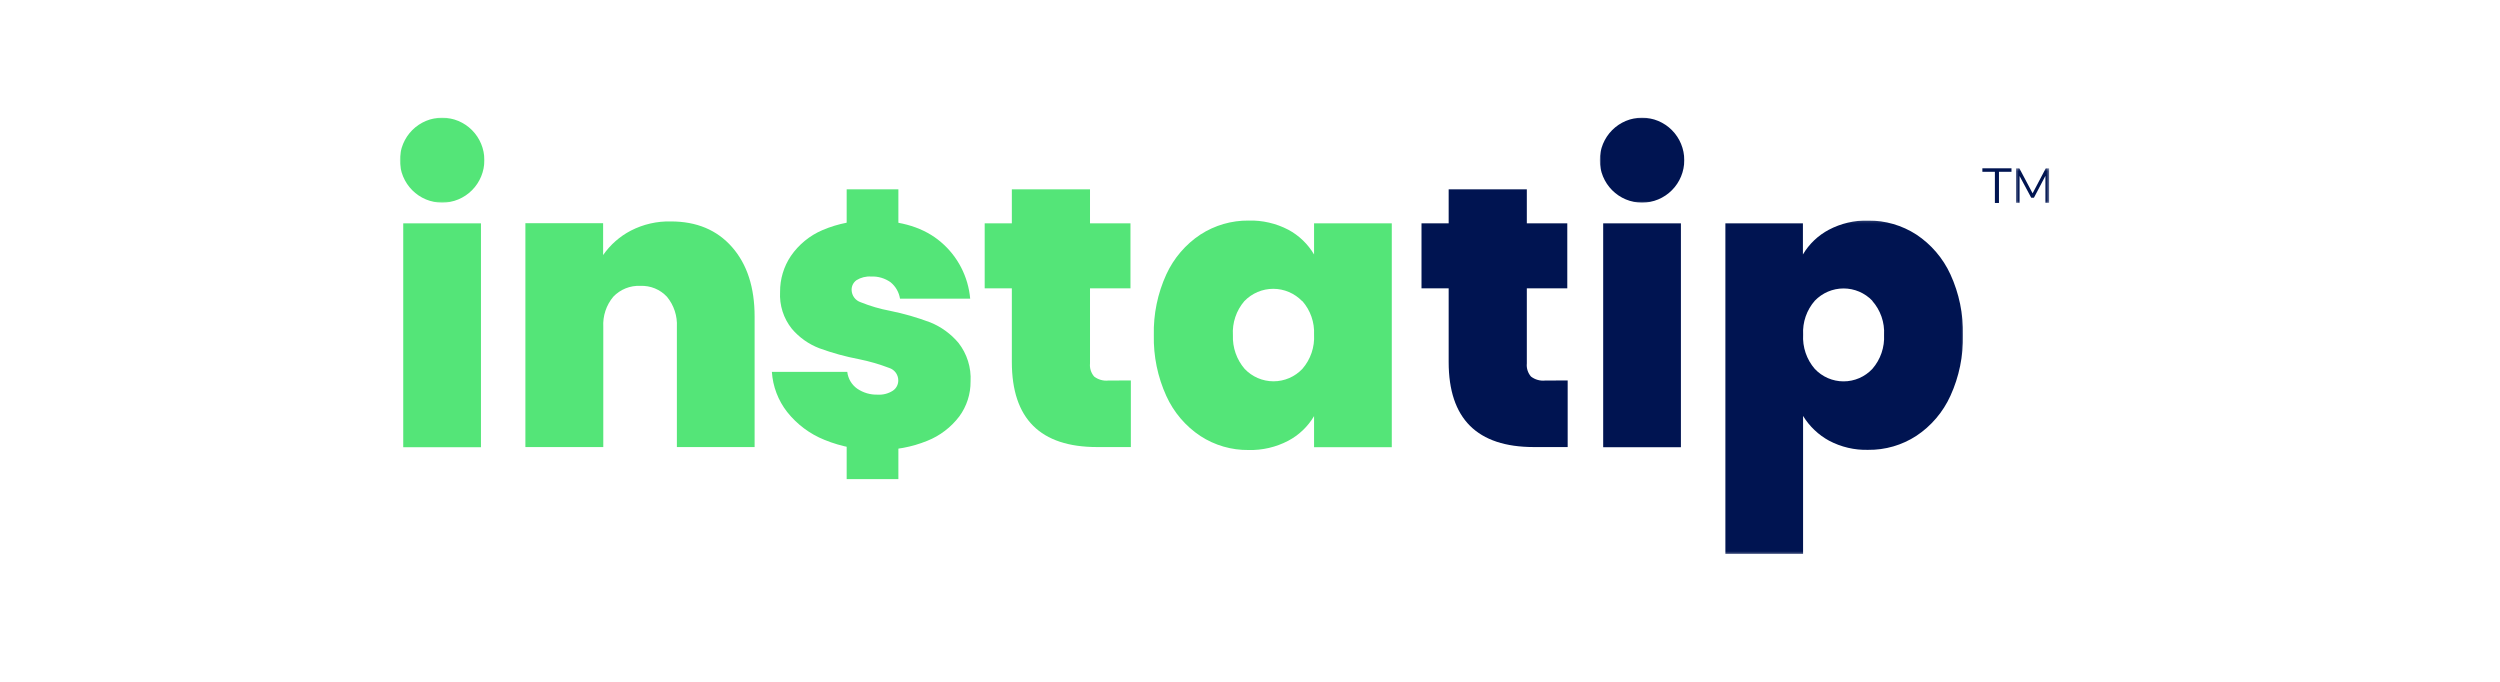 <svg width="1000" height="273" viewBox="0 0 1000 273" fill="none" xmlns="http://www.w3.org/2000/svg">
<path d="M192.383 89.339V178.889H161.293V89.339H192.383Z" fill="#54E578"/>
<path d="M292.806 98.819C298.844 105.691 301.857 114.974 301.843 126.667V178.824H270.752V130.773C270.809 129.689 270.767 128.609 270.624 127.533C270.482 126.457 270.24 125.401 269.903 124.37C269.564 123.339 269.135 122.349 268.613 121.398C268.091 120.448 267.485 119.554 266.799 118.717C266.12 117.988 265.372 117.341 264.555 116.775C263.739 116.208 262.869 115.738 261.951 115.36C261.032 114.983 260.083 114.709 259.106 114.54C258.129 114.368 257.143 114.305 256.152 114.348C255.144 114.299 254.143 114.358 253.147 114.525C252.151 114.693 251.184 114.964 250.248 115.342C249.309 115.72 248.423 116.191 247.588 116.761C246.751 117.331 245.985 117.982 245.288 118.717C244.595 119.55 243.986 120.442 243.459 121.391C242.933 122.341 242.498 123.333 242.159 124.364C241.818 125.395 241.578 126.451 241.436 127.529C241.293 128.607 241.253 129.687 241.314 130.773V178.824H210.156V89.274H241.247V102.03C242.673 99.968 244.325 98.11 246.204 96.454C248.082 94.799 250.13 93.396 252.35 92.245C254.827 90.971 257.424 90.021 260.138 89.401C262.853 88.78 265.602 88.504 268.383 88.576C278.654 88.576 286.793 91.989 292.806 98.819Z" fill="#54E578"/>
<path d="M329.783 175.941C326.855 174.763 324.127 173.227 321.597 171.337C319.067 169.444 316.82 167.259 314.856 164.781C313.057 162.478 311.637 159.963 310.597 157.229C309.557 154.495 308.941 151.669 308.75 148.748H338.908C338.983 149.415 339.129 150.067 339.343 150.704C339.554 151.341 339.832 151.947 340.172 152.525C340.513 153.103 340.909 153.639 341.364 154.132C341.817 154.626 342.315 155.067 342.862 155.455C344.077 156.283 345.389 156.904 346.799 157.317C348.209 157.727 349.65 157.907 351.117 157.856C352.178 157.919 353.222 157.817 354.25 157.547C355.278 157.28 356.241 156.857 357.135 156.283C357.474 156.057 357.781 155.791 358.056 155.487C358.328 155.183 358.559 154.85 358.748 154.487C358.939 154.125 359.082 153.744 359.175 153.345C359.271 152.947 359.315 152.543 359.309 152.133C359.307 151.581 359.22 151.04 359.047 150.516C358.874 149.991 358.624 149.505 358.299 149.06C357.972 148.615 357.586 148.231 357.139 147.909C356.69 147.586 356.205 147.343 355.68 147.176C351.757 145.679 347.736 144.513 343.622 143.68C338.219 142.655 332.932 141.198 327.761 139.313C325.624 138.496 323.621 137.429 321.751 136.104C319.884 134.781 318.208 133.243 316.725 131.494C315.902 130.465 315.179 129.368 314.555 128.204C313.931 127.041 313.419 125.83 313.019 124.57C312.619 123.313 312.334 122.028 312.167 120.718C312.003 119.407 311.956 118.092 312.031 116.773C312.009 114.203 312.369 111.689 313.11 109.231C313.852 106.773 314.941 104.482 316.377 102.357C317.95 100.074 319.809 98.057 321.951 96.305C324.094 94.552 326.435 93.133 328.979 92.049C332.136 90.701 335.399 89.705 338.77 89.061C342.138 88.416 345.538 88.139 348.967 88.227C360.555 88.227 369.702 91.101 376.407 96.853C378.067 98.265 379.574 99.825 380.929 101.534C382.287 103.243 383.465 105.068 384.465 107.008C385.464 108.949 386.269 110.969 386.876 113.067C387.484 115.166 387.884 117.304 388.075 119.48H360.004C359.803 118.194 359.38 116.987 358.736 115.858C358.092 114.729 357.269 113.753 356.268 112.929C355.126 112.11 353.884 111.504 352.539 111.105C351.194 110.709 349.823 110.546 348.423 110.613C347.405 110.546 346.401 110.634 345.412 110.881C344.422 111.126 343.492 111.518 342.622 112.055C342.305 112.275 342.021 112.533 341.767 112.827C341.515 113.121 341.301 113.441 341.129 113.788C340.956 114.135 340.828 114.499 340.747 114.878C340.665 115.258 340.631 115.642 340.645 116.03C340.661 116.575 340.761 117.106 340.942 117.62C341.121 118.137 341.374 118.611 341.702 119.048C342.029 119.484 342.413 119.86 342.856 120.177C343.299 120.493 343.778 120.734 344.296 120.901C348.094 122.435 352.005 123.578 356.028 124.329C361.518 125.438 366.884 126.981 372.128 128.96C374.312 129.848 376.356 130.985 378.264 132.373C380.172 133.764 381.884 135.362 383.404 137.171C384.249 138.258 384.993 139.409 385.631 140.628C386.271 141.849 386.797 143.115 387.208 144.43C387.62 145.744 387.913 147.086 388.083 148.454C388.254 149.822 388.303 151.194 388.226 152.57C388.238 153.819 388.148 155.06 387.959 156.294C387.773 157.527 387.486 158.738 387.104 159.926C386.722 161.114 386.249 162.263 385.682 163.374C385.115 164.485 384.465 165.544 383.729 166.549C382.071 168.736 380.151 170.661 377.971 172.321C375.793 173.983 373.432 175.32 370.888 176.335C367.786 177.596 364.588 178.529 361.294 179.138C358.003 179.744 354.683 180.012 351.334 179.938C347.645 180.018 343.985 179.722 340.355 179.048C336.726 178.376 333.201 177.339 329.783 175.941Z" fill="#54E578"/>
<path d="M452.34 152.178V178.824H438.849C416.123 178.824 404.751 167.496 404.737 144.838V115.332H393.875V89.339H404.737V75.732H436.002V89.339H452.187V115.332H436.002V145.363C435.905 146.318 436.002 147.255 436.293 148.17C436.585 149.085 437.044 149.903 437.674 150.626C438.479 151.241 439.367 151.684 440.338 151.959C441.309 152.235 442.299 152.323 443.302 152.221L452.34 152.178Z" fill="#54E578"/>
<path d="M466.527 109.762C468.016 106.516 469.922 103.539 472.24 100.83C474.559 98.121 477.202 95.783 480.17 93.817C481.599 92.894 483.086 92.079 484.632 91.373C486.178 90.666 487.767 90.076 489.399 89.603C491.032 89.129 492.688 88.778 494.371 88.547C496.055 88.316 497.745 88.208 499.442 88.227C502.201 88.151 504.926 88.425 507.616 89.047C510.306 89.668 512.874 90.617 515.325 91.895C517.46 93.039 519.4 94.452 521.15 96.132C522.897 97.812 524.388 99.699 525.624 101.789V89.339H556.714V178.889H525.624V166.441C524.382 168.54 522.879 170.432 521.113 172.113C519.35 173.793 517.391 175.2 515.237 176.335C512.801 177.605 510.245 178.55 507.571 179.173C504.895 179.793 502.187 180.071 499.442 180.004C497.743 180.024 496.053 179.918 494.371 179.689C492.686 179.461 491.028 179.109 489.397 178.636C487.765 178.162 486.176 177.572 484.63 176.864C483.084 176.155 481.599 175.338 480.17 174.411C477.194 172.437 474.546 170.087 472.226 167.362C469.908 164.638 468.008 161.643 466.527 158.38C464.792 154.571 463.504 150.614 462.66 146.51C461.817 142.406 461.439 138.26 461.531 134.07C461.433 129.881 461.805 125.734 462.65 121.63C463.494 117.525 464.786 113.57 466.527 109.762ZM520.843 120.442C520.469 120.054 520.077 119.687 519.667 119.338C519.256 118.988 518.829 118.662 518.386 118.358C517.944 118.051 517.486 117.77 517.015 117.51C516.544 117.251 516.06 117.016 515.566 116.806C515.071 116.594 514.567 116.41 514.055 116.248C513.541 116.089 513.021 115.957 512.494 115.848C511.968 115.74 511.438 115.66 510.903 115.605C510.369 115.552 509.833 115.526 509.296 115.526C508.758 115.526 508.223 115.552 507.689 115.605C507.153 115.66 506.622 115.74 506.096 115.848C505.57 115.957 505.05 116.089 504.538 116.248C504.024 116.41 503.52 116.594 503.026 116.806C502.53 117.016 502.047 117.251 501.577 117.51C501.106 117.77 500.649 118.051 500.204 118.358C499.761 118.662 499.334 118.988 498.924 119.338C498.514 119.687 498.121 120.054 497.748 120.442C496.945 121.375 496.238 122.38 495.628 123.451C495.019 124.523 494.517 125.644 494.125 126.816C493.731 127.986 493.454 129.182 493.292 130.407C493.131 131.632 493.089 132.859 493.164 134.093C493.117 135.312 493.182 136.524 493.363 137.731C493.544 138.94 493.834 140.118 494.237 141.269C494.637 142.421 495.143 143.525 495.752 144.581C496.36 145.636 497.063 146.624 497.857 147.547C498.229 147.939 498.619 148.311 499.028 148.664C499.436 149.015 499.861 149.346 500.304 149.656C500.746 149.965 501.204 150.25 501.673 150.512C502.144 150.775 502.628 151.012 503.124 151.226C503.617 151.439 504.121 151.626 504.635 151.788C505.149 151.951 505.672 152.086 506.198 152.194C506.726 152.304 507.256 152.386 507.793 152.439C508.329 152.494 508.865 152.523 509.404 152.523C509.942 152.523 510.481 152.494 511.015 152.439C511.552 152.386 512.084 152.304 512.61 152.194C513.138 152.086 513.658 151.951 514.173 151.788C514.687 151.626 515.19 151.439 515.686 151.226C516.182 151.012 516.664 150.775 517.135 150.512C517.606 150.25 518.063 149.965 518.504 149.656C518.947 149.346 519.372 149.015 519.782 148.664C520.191 148.311 520.581 147.939 520.953 147.547C521.765 146.61 522.481 145.604 523.098 144.528C523.716 143.452 524.226 142.325 524.626 141.151C525.026 139.975 525.311 138.77 525.479 137.539C525.646 136.308 525.695 135.071 525.624 133.831C525.679 132.617 525.62 131.408 525.445 130.205C525.27 129.003 524.982 127.827 524.581 126.679C524.181 125.532 523.677 124.434 523.066 123.386C522.454 122.337 521.751 121.355 520.953 120.442H520.843Z" fill="#54E578"/>
<path d="M627.068 152.178V178.824H613.575C590.85 178.824 579.48 167.496 579.466 144.838V115.332H568.602V89.339H579.466V75.732H610.729V89.339H626.916V115.332H610.729V145.363C610.633 146.318 610.731 147.255 611.021 148.17C611.312 149.085 611.773 149.903 612.403 150.626C613.206 151.241 614.093 151.684 615.067 151.959C616.038 152.235 617.025 152.323 618.029 152.221L627.068 152.178Z" fill="#001451"/>
<path d="M672.364 89.339V178.889H641.273V89.339H672.364Z" fill="#001451"/>
<mask id="mask0_2080_1592" style="mask-type:luminance" maskUnits="userSpaceOnUse" x="689" y="88" width="97" height="134">
<path d="M689.832 88.131H785.538V221.727H689.832V88.131Z" fill="white"/>
</mask>
<g mask="url(#mask0_2080_1592)">
<path d="M731.551 91.895C733.971 90.624 736.511 89.676 739.172 89.053C741.832 88.433 744.528 88.157 747.259 88.227C748.958 88.21 750.648 88.316 752.33 88.549C754.013 88.78 755.669 89.131 757.3 89.605C758.932 90.078 760.523 90.668 762.069 91.373C763.615 92.079 765.102 92.894 766.531 93.817C769.499 95.783 772.142 98.121 774.461 100.83C776.779 103.539 778.685 106.516 780.174 109.762C781.911 113.56 783.201 117.504 784.045 121.598C784.888 125.691 785.264 129.828 785.172 134.005C785.262 138.194 784.884 142.341 784.041 146.445C783.197 150.548 781.909 154.505 780.174 158.315C778.693 161.577 776.793 164.571 774.475 167.296C772.157 170.022 769.507 172.372 766.531 174.346C765.104 175.273 763.617 176.09 762.071 176.798C760.525 177.507 758.936 178.097 757.304 178.57C755.673 179.044 754.015 179.395 752.33 179.624C750.648 179.852 748.958 179.959 747.259 179.938C744.538 180.01 741.852 179.734 739.203 179.113C736.551 178.491 734.024 177.543 731.616 176.269C729.485 175.104 727.538 173.683 725.779 172.006C724.017 170.328 722.502 168.452 721.23 166.373V221.545H690.074V89.339H721.165V101.789C722.408 99.691 723.914 97.8 725.677 96.12C727.441 94.439 729.4 93.031 731.551 91.895ZM748.931 120.289C748.559 119.901 748.169 119.533 747.761 119.186C747.352 118.839 746.928 118.513 746.485 118.206C746.044 117.902 745.589 117.62 745.12 117.361C744.65 117.102 744.169 116.867 743.677 116.657C743.183 116.446 742.681 116.263 742.169 116.101C741.659 115.942 741.141 115.809 740.615 115.701C740.091 115.595 739.563 115.513 739.03 115.46C738.496 115.405 737.964 115.379 737.427 115.379C736.893 115.379 736.358 115.405 735.824 115.46C735.292 115.513 734.763 115.595 734.239 115.701C733.715 115.809 733.197 115.942 732.685 116.101C732.173 116.263 731.671 116.446 731.177 116.657C730.686 116.867 730.204 117.102 729.735 117.361C729.265 117.62 728.81 117.902 728.369 118.206C727.929 118.513 727.502 118.839 727.093 119.186C726.685 119.533 726.295 119.901 725.923 120.289C725.115 121.212 724.401 122.206 723.786 123.27C723.168 124.333 722.66 125.446 722.26 126.608C721.86 127.772 721.573 128.962 721.404 130.181C721.236 131.4 721.185 132.625 721.252 133.852C721.181 135.093 721.228 136.33 721.396 137.561C721.565 138.792 721.847 139.995 722.248 141.171C722.648 142.347 723.158 143.474 723.776 144.55C724.395 145.626 725.11 146.632 725.923 147.57C726.293 147.962 726.681 148.333 727.087 148.686C727.494 149.038 727.916 149.368 728.357 149.679C728.798 149.987 729.253 150.273 729.721 150.536C730.19 150.797 730.671 151.036 731.165 151.251C731.659 151.463 732.161 151.651 732.673 151.812C733.185 151.976 733.705 152.11 734.231 152.218C734.755 152.329 735.286 152.41 735.82 152.466C736.354 152.521 736.891 152.547 737.427 152.547C737.964 152.547 738.5 152.521 739.034 152.466C739.569 152.41 740.099 152.329 740.625 152.218C741.149 152.11 741.67 151.976 742.182 151.812C742.694 151.651 743.197 151.463 743.689 151.251C744.183 151.036 744.664 150.797 745.134 150.536C745.603 150.273 746.056 149.987 746.497 149.679C746.938 149.368 747.361 149.038 747.767 148.686C748.175 148.333 748.563 147.962 748.931 147.57C749.742 146.639 750.455 145.64 751.073 144.57C751.69 143.503 752.2 142.384 752.603 141.216C753.005 140.048 753.291 138.852 753.464 137.627C753.635 136.404 753.69 135.175 753.625 133.939C753.694 132.708 753.643 131.479 753.472 130.258C753.302 129.035 753.013 127.841 752.609 126.677C752.204 125.511 751.69 124.397 751.069 123.333C750.447 122.269 749.726 121.277 748.909 120.354L748.931 120.289Z" fill="#001451"/>
</g>
<path d="M338.668 75.732H359.352V92.288H338.668V75.732ZM338.668 175.067H359.352V191.645H338.668V175.067Z" fill="#54E578"/>
<mask id="mask1_2080_1592" style="mask-type:luminance" maskUnits="userSpaceOnUse" x="159" y="46" width="36" height="36">
<path d="M159.945 46.895H194.138V81.336H159.945V46.895Z" fill="white"/>
</mask>
<g mask="url(#mask1_2080_1592)">
<path d="M193.752 64.07C193.752 64.625 193.726 65.18 193.671 65.736C193.616 66.289 193.535 66.838 193.427 67.385C193.32 67.93 193.185 68.469 193.025 69.002C192.864 69.535 192.677 70.058 192.466 70.572C192.253 71.087 192.017 71.589 191.757 72.079C191.495 72.571 191.211 73.047 190.904 73.51C190.597 73.972 190.266 74.419 189.916 74.85C189.565 75.28 189.193 75.691 188.801 76.085C188.411 76.479 188 76.852 187.572 77.204C187.145 77.557 186.7 77.889 186.241 78.198C185.78 78.506 185.306 78.792 184.816 79.055C184.329 79.317 183.829 79.555 183.317 79.768C182.807 79.98 182.285 80.168 181.757 80.329C181.226 80.491 180.69 80.627 180.147 80.736C179.603 80.844 179.056 80.925 178.506 80.981C177.955 81.034 177.402 81.062 176.85 81.062C176.295 81.062 175.743 81.034 175.192 80.981C174.641 80.925 174.095 80.844 173.552 80.736C173.008 80.627 172.471 80.491 171.943 80.329C171.413 80.168 170.893 79.98 170.381 79.768C169.869 79.555 169.369 79.317 168.881 79.055C168.394 78.792 167.918 78.506 167.459 78.198C166.998 77.889 166.555 77.557 166.126 77.204C165.697 76.852 165.289 76.479 164.897 76.085C164.505 75.691 164.135 75.28 163.783 74.85C163.432 74.419 163.103 73.972 162.794 73.51C162.487 73.047 162.203 72.571 161.943 72.079C161.68 71.589 161.445 71.087 161.233 70.572C161.02 70.058 160.835 69.535 160.675 69.002C160.512 68.469 160.378 67.93 160.27 67.385C160.163 66.838 160.081 66.289 160.027 65.736C159.974 65.18 159.945 64.625 159.945 64.07C159.945 63.512 159.974 62.957 160.027 62.404C160.081 61.85 160.163 61.299 160.27 60.754C160.378 60.209 160.512 59.67 160.675 59.137C160.835 58.604 161.02 58.081 161.233 57.567C161.445 57.052 161.68 56.55 161.943 56.058C162.203 55.568 162.487 55.09 162.794 54.629C163.103 54.165 163.432 53.718 163.783 53.289C164.135 52.859 164.505 52.446 164.897 52.054C165.289 51.66 165.697 51.287 166.126 50.933C166.555 50.58 166.998 50.249 167.459 49.941C167.918 49.631 168.394 49.345 168.881 49.084C169.369 48.82 169.869 48.583 170.381 48.369C170.893 48.157 171.413 47.969 171.943 47.808C172.471 47.646 173.008 47.511 173.552 47.403C174.095 47.295 174.641 47.214 175.192 47.158C175.743 47.103 176.295 47.077 176.85 47.077C177.402 47.077 177.955 47.103 178.506 47.158C179.056 47.214 179.603 47.295 180.147 47.403C180.69 47.511 181.226 47.646 181.757 47.808C182.285 47.969 182.807 48.157 183.317 48.369C183.829 48.583 184.329 48.82 184.816 49.084C185.306 49.345 185.78 49.631 186.241 49.941C186.7 50.249 187.145 50.58 187.572 50.933C188 51.287 188.411 51.66 188.801 52.054C189.193 52.446 189.565 52.859 189.916 53.289C190.266 53.718 190.597 54.165 190.904 54.629C191.211 55.09 191.495 55.568 191.757 56.058C192.017 56.55 192.253 57.052 192.466 57.567C192.677 58.081 192.864 58.604 193.025 59.137C193.185 59.67 193.32 60.209 193.427 60.754C193.535 61.299 193.616 61.85 193.671 62.404C193.726 62.957 193.752 63.512 193.752 64.07Z" fill="#54E578"/>
</g>
<mask id="mask2_2080_1592" style="mask-type:luminance" maskUnits="userSpaceOnUse" x="639" y="46" width="36" height="36">
<path d="M639.898 46.895H674.228V81.336H639.898V46.895Z" fill="white"/>
</mask>
<g mask="url(#mask2_2080_1592)">
<path d="M673.713 64.07C673.713 64.625 673.687 65.18 673.632 65.736C673.577 66.289 673.496 66.838 673.388 67.385C673.28 67.93 673.146 68.469 672.986 69.002C672.825 69.535 672.638 70.058 672.427 70.572C672.214 71.087 671.978 71.589 671.718 72.079C671.456 72.571 671.171 73.047 670.865 73.51C670.558 73.972 670.227 74.419 669.877 74.85C669.526 75.28 669.154 75.691 668.762 76.085C668.372 76.479 667.961 76.852 667.533 77.204C667.106 77.557 666.661 77.889 666.202 78.198C665.74 78.506 665.267 78.792 664.777 79.055C664.29 79.317 663.79 79.555 663.278 79.768C662.768 79.98 662.246 80.168 661.718 80.329C661.187 80.491 660.651 80.627 660.108 80.736C659.564 80.844 659.017 80.925 658.467 80.981C657.916 81.034 657.363 81.062 656.811 81.062C656.256 81.062 655.703 81.034 655.153 80.981C654.602 80.925 654.056 80.844 653.513 80.736C652.969 80.627 652.432 80.491 651.904 80.329C651.374 80.168 650.854 79.98 650.342 79.768C649.83 79.555 649.33 79.317 648.842 79.055C648.354 78.792 647.879 78.506 647.42 78.198C646.959 77.889 646.516 77.557 646.087 77.204C645.658 76.852 645.25 76.479 644.858 76.085C644.466 75.691 644.096 75.28 643.744 74.85C643.393 74.419 643.064 73.972 642.755 73.51C642.448 73.047 642.164 72.571 641.904 72.079C641.641 71.589 641.406 71.087 641.194 70.572C640.981 70.058 640.796 69.535 640.636 69.002C640.473 68.469 640.339 67.93 640.231 67.385C640.124 66.838 640.042 66.289 639.988 65.736C639.935 65.18 639.906 64.625 639.906 64.07C639.906 63.512 639.935 62.957 639.988 62.404C640.042 61.85 640.124 61.299 640.231 60.754C640.339 60.209 640.473 59.67 640.636 59.137C640.796 58.604 640.981 58.081 641.194 57.567C641.406 57.052 641.641 56.55 641.904 56.058C642.164 55.568 642.448 55.09 642.755 54.629C643.064 54.165 643.393 53.718 643.744 53.289C644.096 52.859 644.466 52.446 644.858 52.054C645.25 51.66 645.658 51.287 646.087 50.933C646.516 50.58 646.959 50.249 647.42 49.941C647.879 49.631 648.354 49.345 648.842 49.084C649.33 48.82 649.83 48.583 650.342 48.369C650.854 48.157 651.374 47.969 651.904 47.808C652.432 47.646 652.969 47.511 653.513 47.403C654.056 47.295 654.602 47.214 655.153 47.158C655.703 47.103 656.256 47.077 656.811 47.077C657.363 47.077 657.916 47.103 658.467 47.158C659.017 47.214 659.564 47.295 660.108 47.403C660.651 47.511 661.187 47.646 661.718 47.808C662.246 47.969 662.768 48.157 663.278 48.369C663.79 48.583 664.29 48.82 664.777 49.084C665.267 49.345 665.74 49.631 666.202 49.941C666.661 50.249 667.106 50.58 667.533 50.933C667.961 51.287 668.372 51.66 668.762 52.054C669.154 52.446 669.526 52.859 669.877 53.289C670.227 53.718 670.558 54.165 670.865 54.629C671.171 55.09 671.456 55.568 671.718 56.058C671.978 56.55 672.214 57.052 672.427 57.567C672.638 58.081 672.825 58.604 672.986 59.137C673.146 59.67 673.28 60.209 673.388 60.754C673.496 61.299 673.577 61.85 673.632 62.404C673.687 62.957 673.713 63.512 673.713 64.07Z" fill="#001451"/>
</g>
<path d="M797.956 81.189V68.719H792.949V67.32H804.593V68.719H799.585V81.189H797.956Z" fill="#001451"/>
<mask id="mask3_2080_1592" style="mask-type:luminance" maskUnits="userSpaceOnUse" x="806" y="67" width="14" height="15">
<path d="M806.34 67.224H819.658V81.336H806.34V67.224Z" fill="white"/>
</mask>
<g mask="url(#mask3_2080_1592)">
<path d="M806.395 81.189V67.32H807.742L813.043 77.334L818.311 67.32H819.658V81.189H818.169V70.346L813.575 79.082H812.488L807.827 70.399V81.222L806.395 81.189Z" fill="#001451"/>
</g>
</svg>
